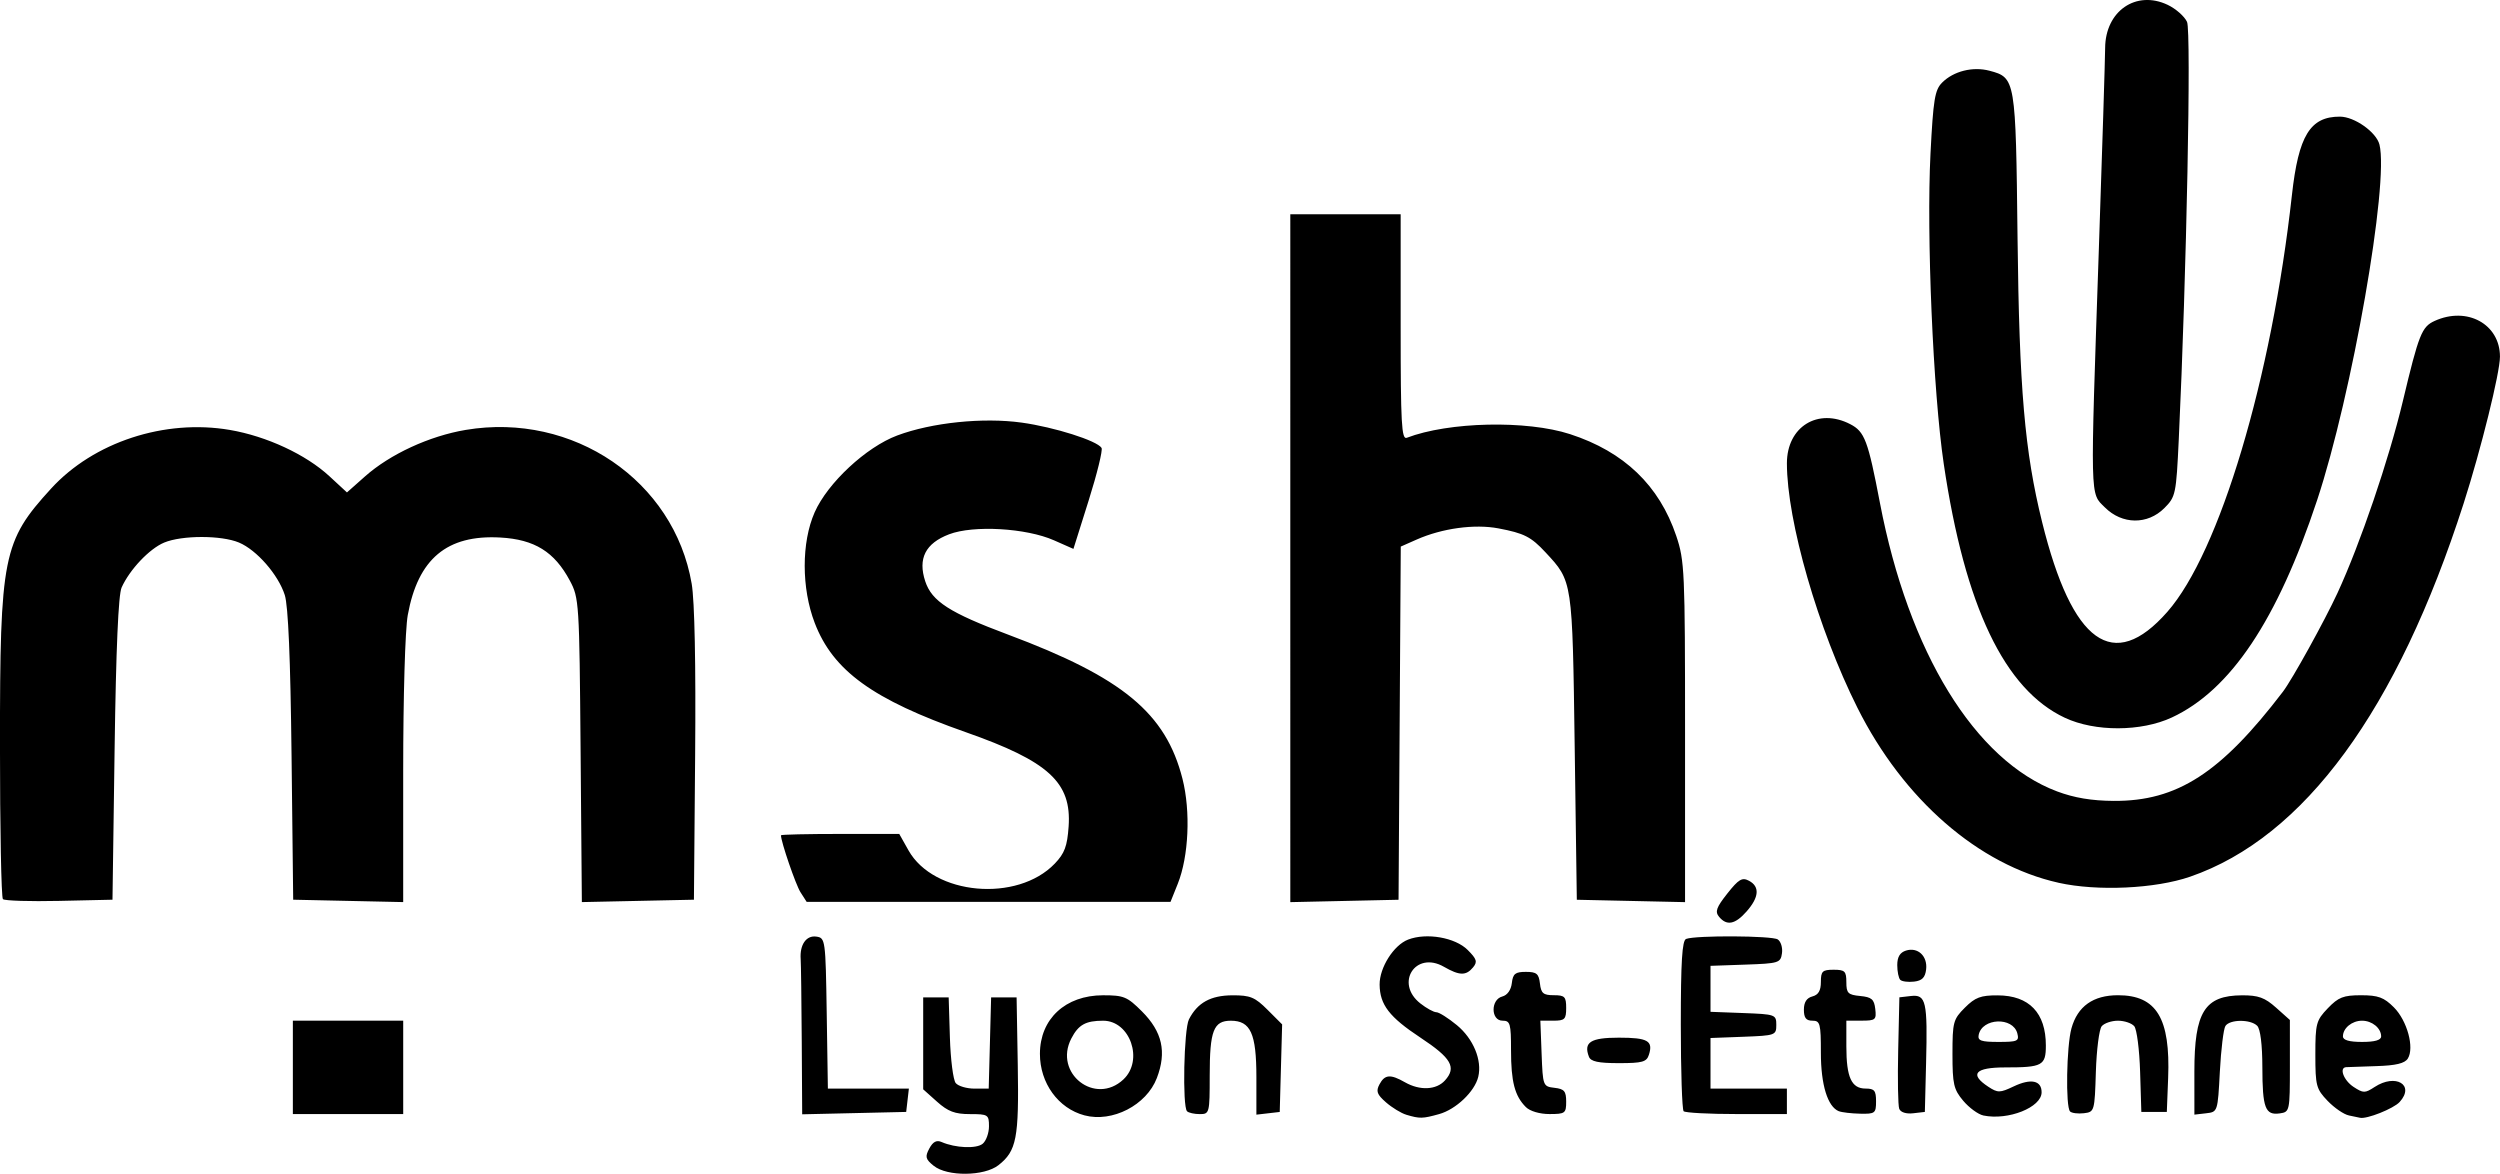 <?xml version="1.0" encoding="UTF-8" standalone="no"?>
<!-- Created with Inkscape (http://www.inkscape.org/) -->

<svg
   width="144.859mm"
   height="68.013mm"
   viewBox="0 0 144.859 68.013"
   version="1.1"
   id="svg5"
   xml:space="preserve"
   xmlns:inkscape="http://www.inkscape.org/namespaces/inkscape"
   xmlns:sodipodi="http://sodipodi.sourceforge.net/DTD/sodipodi-0.dtd"
   xmlns="http://www.w3.org/2000/svg"
   xmlns:svg="http://www.w3.org/2000/svg"><sodipodi:namedview
     id="namedview7"
     pagecolor="#ffffff"
     bordercolor="#000000"
     borderopacity="0.25"
     inkscape:showpageshadow="2"
     inkscape:pageopacity="0.0"
     inkscape:pagecheckerboard="0"
     inkscape:deskcolor="#d1d1d1"
     inkscape:document-units="mm"
     showgrid="false" /><defs
     id="defs2" /><g
     inkscape:label="Calque 1"
     inkscape:groupmode="layer"
     id="layer1"
     transform="translate(-33.974,-137.635)"><path
       style="fill:#000000;stroke-width:0.246"
       d="m 88.076,205.186 c -0.477,-0.386 -0.512,-0.522 -0.254,-1.003 0.209,-0.391 0.42,-0.503 0.709,-0.376 0.8,0.349 2.021,0.401 2.382,0.102 0.201,-0.167 0.366,-0.622 0.366,-1.011 0,-0.674 -0.052,-0.708 -1.103,-0.708 -0.871,0 -1.272,-0.151 -1.906,-0.718 l -0.803,-0.718 v -2.664 -2.664 h 0.738 0.738 l 0.071,2.323 c 0.039,1.278 0.191,2.467 0.338,2.644 0.146,0.176 0.636,0.321 1.089,0.321 h 0.822 l 0.07,-2.644 0.07,-2.644 h 0.738 0.738 l 0.068,3.93 c 0.073,4.231 -0.069,4.968 -1.118,5.793 -0.824,0.648 -2.97,0.669 -3.751,0.037 z m 8.736,-2.923 c -1.522,-0.404 -2.583,-1.871 -2.581,-3.566 0.003,-2.022 1.477,-3.39 3.655,-3.392 1.202,-0.001 1.404,0.082 2.255,0.933 1.182,1.182 1.443,2.348 0.865,3.862 -0.6,1.571 -2.579,2.591 -4.194,2.163 z m 2.259,-2.084 c 1.181,-1.109 0.389,-3.4 -1.175,-3.4 -1.017,0 -1.433,0.232 -1.847,1.032 -1.039,2.01 1.383,3.908 3.022,2.369 z m 16.387,2.047 c -0.296,-0.088 -0.824,-0.411 -1.175,-0.717 -0.524,-0.459 -0.591,-0.644 -0.376,-1.045 0.306,-0.573 0.634,-0.599 1.473,-0.119 0.865,0.494 1.817,0.451 2.32,-0.105 0.684,-0.755 0.374,-1.296 -1.42,-2.481 -1.804,-1.192 -2.353,-1.904 -2.366,-3.071 -0.01,-0.984 0.814,-2.287 1.651,-2.61 1.066,-0.412 2.729,-0.122 3.452,0.601 0.528,0.528 0.577,0.689 0.31,1.011 -0.408,0.491 -0.781,0.483 -1.688,-0.037 -1.643,-0.943 -2.859,0.949 -1.365,2.124 0.356,0.28 0.774,0.51 0.928,0.51 0.154,0 0.688,0.337 1.188,0.749 0.956,0.788 1.472,2.034 1.239,2.996 -0.206,0.853 -1.292,1.887 -2.268,2.158 -0.963,0.268 -1.118,0.271 -1.904,0.037 z m 33.44,0.044 c -0.3,-0.062 -0.825,-0.446 -1.168,-0.853 -0.553,-0.658 -0.623,-0.961 -0.623,-2.708 0,-1.847 0.044,-2.012 0.719,-2.686 0.598,-0.598 0.918,-0.718 1.906,-0.713 1.82,0.008 2.786,1.015 2.786,2.903 0,1.166 -0.197,1.272 -2.357,1.272 -1.749,0 -2.09,0.391 -0.978,1.12 0.552,0.361 0.67,0.36 1.474,-0.021 0.999,-0.474 1.615,-0.343 1.615,0.341 0,0.873 -1.933,1.644 -3.373,1.346 z m 1.968,-4.756 c -0.254,-0.973 -2.045,-0.901 -2.241,0.09 -0.065,0.331 0.141,0.404 1.145,0.404 1.106,0 1.212,-0.048 1.095,-0.495 z m 19.208,4.752 c -0.286,-0.056 -0.839,-0.436 -1.23,-0.843 -0.66,-0.689 -0.71,-0.878 -0.71,-2.677 0,-1.806 0.048,-1.986 0.722,-2.689 0.613,-0.64 0.904,-0.754 1.925,-0.754 0.994,0 1.324,0.121 1.903,0.701 0.771,0.771 1.199,2.345 0.807,2.967 -0.177,0.28 -0.689,0.404 -1.818,0.438 -0.865,0.026 -1.655,0.054 -1.757,0.061 -0.419,0.03 -0.141,0.768 0.43,1.143 0.567,0.371 0.662,0.372 1.221,0.006 1.218,-0.798 2.35,-0.124 1.453,0.867 -0.352,0.389 -1.927,1.014 -2.305,0.915 -0.068,-0.018 -0.357,-0.078 -0.642,-0.134 z m 1.872,-4.578 c 0,-0.479 -0.524,-0.91 -1.107,-0.91 -0.583,0 -1.107,0.431 -1.107,0.91 0,0.215 0.363,0.32 1.107,0.32 0.744,0 1.107,-0.105 1.107,-0.32 z m -121.003,1.795 v -2.705 h 3.197 3.197 v 2.705 2.705 h -3.197 -3.197 z m 29.487,-1.53 c -0.014,-2.338 -0.043,-4.471 -0.062,-4.742 -0.061,-0.833 0.323,-1.389 0.905,-1.306 0.526,0.075 0.538,0.166 0.604,4.442 l 0.067,4.365 h 2.347 2.347 l -0.078,0.676 -0.078,0.676 -3.013,0.069 -3.013,0.069 z m 22.325,4.071 c -0.275,-0.275 -0.182,-4.751 0.111,-5.324 0.493,-0.965 1.256,-1.387 2.517,-1.393 1.035,-0.005 1.305,0.107 2.038,0.84 l 0.845,0.845 -0.07,2.537 -0.07,2.537 -0.676,0.078 -0.676,0.078 v -2.175 c 0,-2.528 -0.335,-3.268 -1.481,-3.268 -1.003,0 -1.224,0.576 -1.224,3.181 0,2.172 -0.015,2.23 -0.574,2.23 -0.316,0 -0.648,-0.074 -0.738,-0.164 z m 19.631,-0.243 c -0.644,-0.644 -0.858,-1.466 -0.858,-3.298 0,-1.542 -0.047,-1.706 -0.492,-1.706 -0.683,0 -0.695,-1.223 -0.014,-1.401 0.292,-0.076 0.507,-0.378 0.553,-0.776 0.063,-0.543 0.198,-0.651 0.813,-0.651 0.622,0 0.75,0.106 0.816,0.676 0.065,0.566 0.195,0.676 0.799,0.676 0.638,0 0.721,0.086 0.721,0.738 0,0.658 -0.081,0.738 -0.748,0.738 h -0.748 l 0.072,1.906 c 0.071,1.876 0.082,1.907 0.748,1.984 0.566,0.065 0.676,0.195 0.676,0.799 0,0.676 -0.061,0.721 -0.966,0.721 -0.571,0 -1.133,-0.166 -1.373,-0.407 z m 9.144,0.243 c -0.09,-0.09 -0.164,-2.347 -0.164,-5.015 0,-3.655 0.076,-4.88 0.307,-4.969 0.561,-0.214 4.974,-0.19 5.309,0.028 0.181,0.118 0.292,0.479 0.246,0.802 -0.079,0.558 -0.184,0.591 -2.112,0.658 l -2.029,0.071 v 1.332 1.332 l 1.906,0.072 c 1.85,0.07 1.906,0.09 1.906,0.687 0,0.597 -0.056,0.617 -1.906,0.687 l -1.906,0.072 v 1.465 1.465 h 2.213 2.213 v 0.738 0.738 h -2.91 c -1.601,0 -2.984,-0.074 -3.074,-0.164 z m 8.992,-7.4e-4 c -0.65,-0.262 -1.04,-1.532 -1.04,-3.389 0,-1.693 -0.043,-1.857 -0.492,-1.857 -0.365,0 -0.492,-0.164 -0.492,-0.638 0,-0.431 0.16,-0.68 0.492,-0.767 0.348,-0.091 0.492,-0.335 0.492,-0.838 0,-0.624 0.089,-0.709 0.738,-0.709 0.652,0 0.738,0.084 0.738,0.722 0,0.635 0.097,0.732 0.799,0.799 0.666,0.064 0.812,0.19 0.877,0.753 0.072,0.626 0.013,0.676 -0.799,0.676 h -0.877 v 1.492 c 0,1.792 0.297,2.443 1.115,2.443 0.51,0 0.606,0.118 0.606,0.738 0,0.692 -0.057,0.737 -0.922,0.718 -0.507,-0.011 -1.063,-0.076 -1.235,-0.145 z m 3.5,-0.14 c -0.071,-0.186 -0.098,-1.715 -0.06,-3.398 l 0.069,-3.061 0.668,-0.077 c 0.878,-0.101 0.97,0.306 0.879,3.889 l -0.071,2.828 -0.678,0.078 c -0.407,0.047 -0.729,-0.057 -0.807,-0.26 z m 9.899,0.152 c -0.266,-0.266 -0.207,-3.781 0.081,-4.816 0.354,-1.275 1.257,-1.917 2.696,-1.917 2.234,0 3.042,1.333 2.906,4.796 l -0.077,1.968 h -0.738 -0.738 l -0.071,-2.323 c -0.039,-1.278 -0.191,-2.467 -0.338,-2.644 -0.146,-0.176 -0.571,-0.321 -0.944,-0.321 -0.373,0 -0.797,0.144 -0.944,0.321 -0.146,0.176 -0.298,1.366 -0.338,2.644 -0.07,2.282 -0.082,2.324 -0.695,2.396 -0.343,0.04 -0.703,-0.006 -0.799,-0.102 z m 7.203,-2.306 c 0,-3.465 0.591,-4.411 2.763,-4.422 0.943,-0.004 1.317,0.131 1.968,0.712 l 0.803,0.717 v 2.665 c 0,2.621 -0.01,2.666 -0.587,2.748 -0.842,0.119 -1.004,-0.311 -1.008,-2.678 -0.002,-1.303 -0.116,-2.215 -0.299,-2.398 -0.387,-0.387 -1.589,-0.379 -1.842,0.012 -0.109,0.169 -0.254,1.359 -0.322,2.644 -0.123,2.331 -0.124,2.337 -0.799,2.414 l -0.676,0.078 z m -35.081,-0.861 c -0.323,-0.842 0.091,-1.107 1.733,-1.107 1.674,0 1.998,0.183 1.743,0.986 -0.134,0.422 -0.374,0.49 -1.745,0.49 -1.186,0 -1.626,-0.094 -1.731,-0.369 z m 18.04,-4.457 c -0.096,-0.096 -0.175,-0.481 -0.175,-0.856 0,-0.47 0.156,-0.73 0.504,-0.84 0.685,-0.217 1.259,0.317 1.169,1.089 -0.055,0.473 -0.234,0.655 -0.698,0.709 -0.343,0.04 -0.703,-0.006 -0.799,-0.102 z m -10.5,-3.654 c -0.246,-0.297 -0.158,-0.544 0.481,-1.351 0.659,-0.832 0.857,-0.948 1.255,-0.735 0.632,0.338 0.584,0.952 -0.138,1.773 -0.666,0.757 -1.151,0.852 -1.598,0.313 z m -99.44,-1.024 c -0.094,-0.094 -0.171,-4.113 -0.171,-8.932 0,-10.958 0.167,-11.797 2.962,-14.855 2.463,-2.695 6.583,-4.046 10.36,-3.399 2.134,0.366 4.404,1.422 5.769,2.683 l 1.015,0.938 1.046,-0.928 c 1.452,-1.289 3.731,-2.341 5.836,-2.695 6.215,-1.045 12.075,2.944 13.093,8.913 0.171,1.002 0.245,4.662 0.2,9.947 l -0.07,8.362 -3.247,0.069 -3.247,0.069 -0.073,-8.799 c -0.071,-8.573 -0.087,-8.826 -0.624,-9.83 -0.893,-1.67 -2.042,-2.383 -4.022,-2.495 -3.096,-0.175 -4.776,1.231 -5.368,4.493 -0.152,0.837 -0.265,4.693 -0.265,9.045 v 7.586 l -3.187,-0.069 -3.187,-0.069 -0.095,-8.362 c -0.064,-5.606 -0.193,-8.668 -0.392,-9.291 -0.377,-1.18 -1.628,-2.613 -2.656,-3.043 -1.025,-0.428 -3.306,-0.427 -4.335,0.003 -0.854,0.357 -1.996,1.563 -2.464,2.602 -0.188,0.418 -0.324,3.554 -0.406,9.36 l -0.123,8.731 -3.088,0.069 c -1.698,0.038 -3.165,-0.008 -3.259,-0.102 z m 46.216,-0.396 c -0.278,-0.434 -1.133,-2.929 -1.133,-3.303 0,-0.043 1.542,-0.078 3.427,-0.078 h 3.427 l 0.537,0.955 c 1.46,2.598 6.3,3.033 8.476,0.763 0.568,-0.593 0.721,-1.004 0.801,-2.148 0.179,-2.557 -1.153,-3.777 -5.97,-5.469 -5.373,-1.887 -7.681,-3.557 -8.742,-6.327 -0.772,-2.014 -0.774,-4.663 -0.005,-6.407 0.752,-1.704 2.982,-3.78 4.786,-4.455 2.002,-0.749 4.977,-1.056 7.215,-0.745 1.89,0.263 4.365,1.047 4.624,1.466 0.077,0.125 -0.258,1.493 -0.745,3.039 l -0.885,2.812 -1.127,-0.498 c -1.609,-0.712 -4.666,-0.887 -6.076,-0.349 -1.374,0.525 -1.819,1.404 -1.383,2.727 0.382,1.157 1.412,1.82 4.797,3.086 6.646,2.486 9.14,4.548 10.107,8.353 0.48,1.889 0.363,4.5 -0.273,6.087 l -0.419,1.045 H 91.257 80.714 l -0.354,-0.553 z m 28.38,-19.36 V 150.05 h 3.197 3.197 v 6.544 c 0,5.589 0.052,6.524 0.354,6.408 2.422,-0.929 6.944,-1.03 9.463,-0.211 3.128,1.018 5.166,2.971 6.152,5.896 0.483,1.433 0.51,2.047 0.51,11.368 v 9.853 l -3.136,-0.069 -3.136,-0.069 -0.123,-8.854 c -0.134,-9.68 -0.12,-9.586 -1.688,-11.273 -0.842,-0.906 -1.24,-1.109 -2.732,-1.392 -1.383,-0.262 -3.26,-0.006 -4.738,0.648 l -0.92,0.407 -0.064,10.232 -0.064,10.232 -3.136,0.069 -3.136,0.069 z m 44.515,18.808 c -4.639,-1.035 -8.992,-4.822 -11.654,-10.14 -2.277,-4.548 -4.086,-10.821 -4.086,-14.166 -7e-5,-2.121 1.799,-3.233 3.667,-2.268 0.839,0.434 1.03,0.938 1.723,4.562 1.658,8.666 5.506,14.933 10.266,16.719 0.994,0.373 2.006,0.542 3.282,0.55 3.676,0.021 6.201,-1.609 9.803,-6.327 0.53,-0.694 2.42,-4.113 3.164,-5.724 1.313,-2.842 2.981,-7.738 3.787,-11.12 0.924,-3.875 1.093,-4.3 1.841,-4.641 1.881,-0.857 3.784,0.185 3.784,2.072 0,0.929 -1.097,5.363 -2.101,8.491 -3.852,11.999 -9.241,19.357 -15.853,21.641 -2.02,0.698 -5.378,0.853 -7.624,0.352 z m 0.369,-9.558 c -3.501,-1.64 -5.795,-6.448 -7.02,-14.708 -0.619,-4.175 -1.008,-13.277 -0.769,-17.978 0.161,-3.152 0.25,-3.696 0.676,-4.122 0.664,-0.664 1.78,-0.942 2.746,-0.685 1.505,0.4 1.518,0.478 1.622,9.678 0.099,8.746 0.413,12.384 1.422,16.468 1.744,7.053 4.13,8.765 7.258,5.207 3.032,-3.448 6.04,-13.51 7.218,-24.145 0.382,-3.45 1.056,-4.552 2.782,-4.549 0.842,0.001 2.11,0.898 2.291,1.619 0.561,2.233 -1.59,14.499 -3.611,20.601 -2.305,6.955 -5.015,11.009 -8.419,12.595 -1.778,0.828 -4.453,0.836 -6.196,0.018 z m 2.318,-12.189 c -0.871,-0.871 -0.855,-0.2 -0.35,-15.021 0.196,-5.749 0.359,-10.97 0.363,-11.602 0.012,-2.139 1.792,-3.368 3.622,-2.5 0.472,0.224 0.977,0.669 1.123,0.989 0.251,0.552 -0.027,14.622 -0.478,24.176 -0.151,3.199 -0.181,3.34 -0.837,3.997 -0.972,0.973 -2.448,0.956 -3.442,-0.039 z"
       id="path935" /></g></svg>
